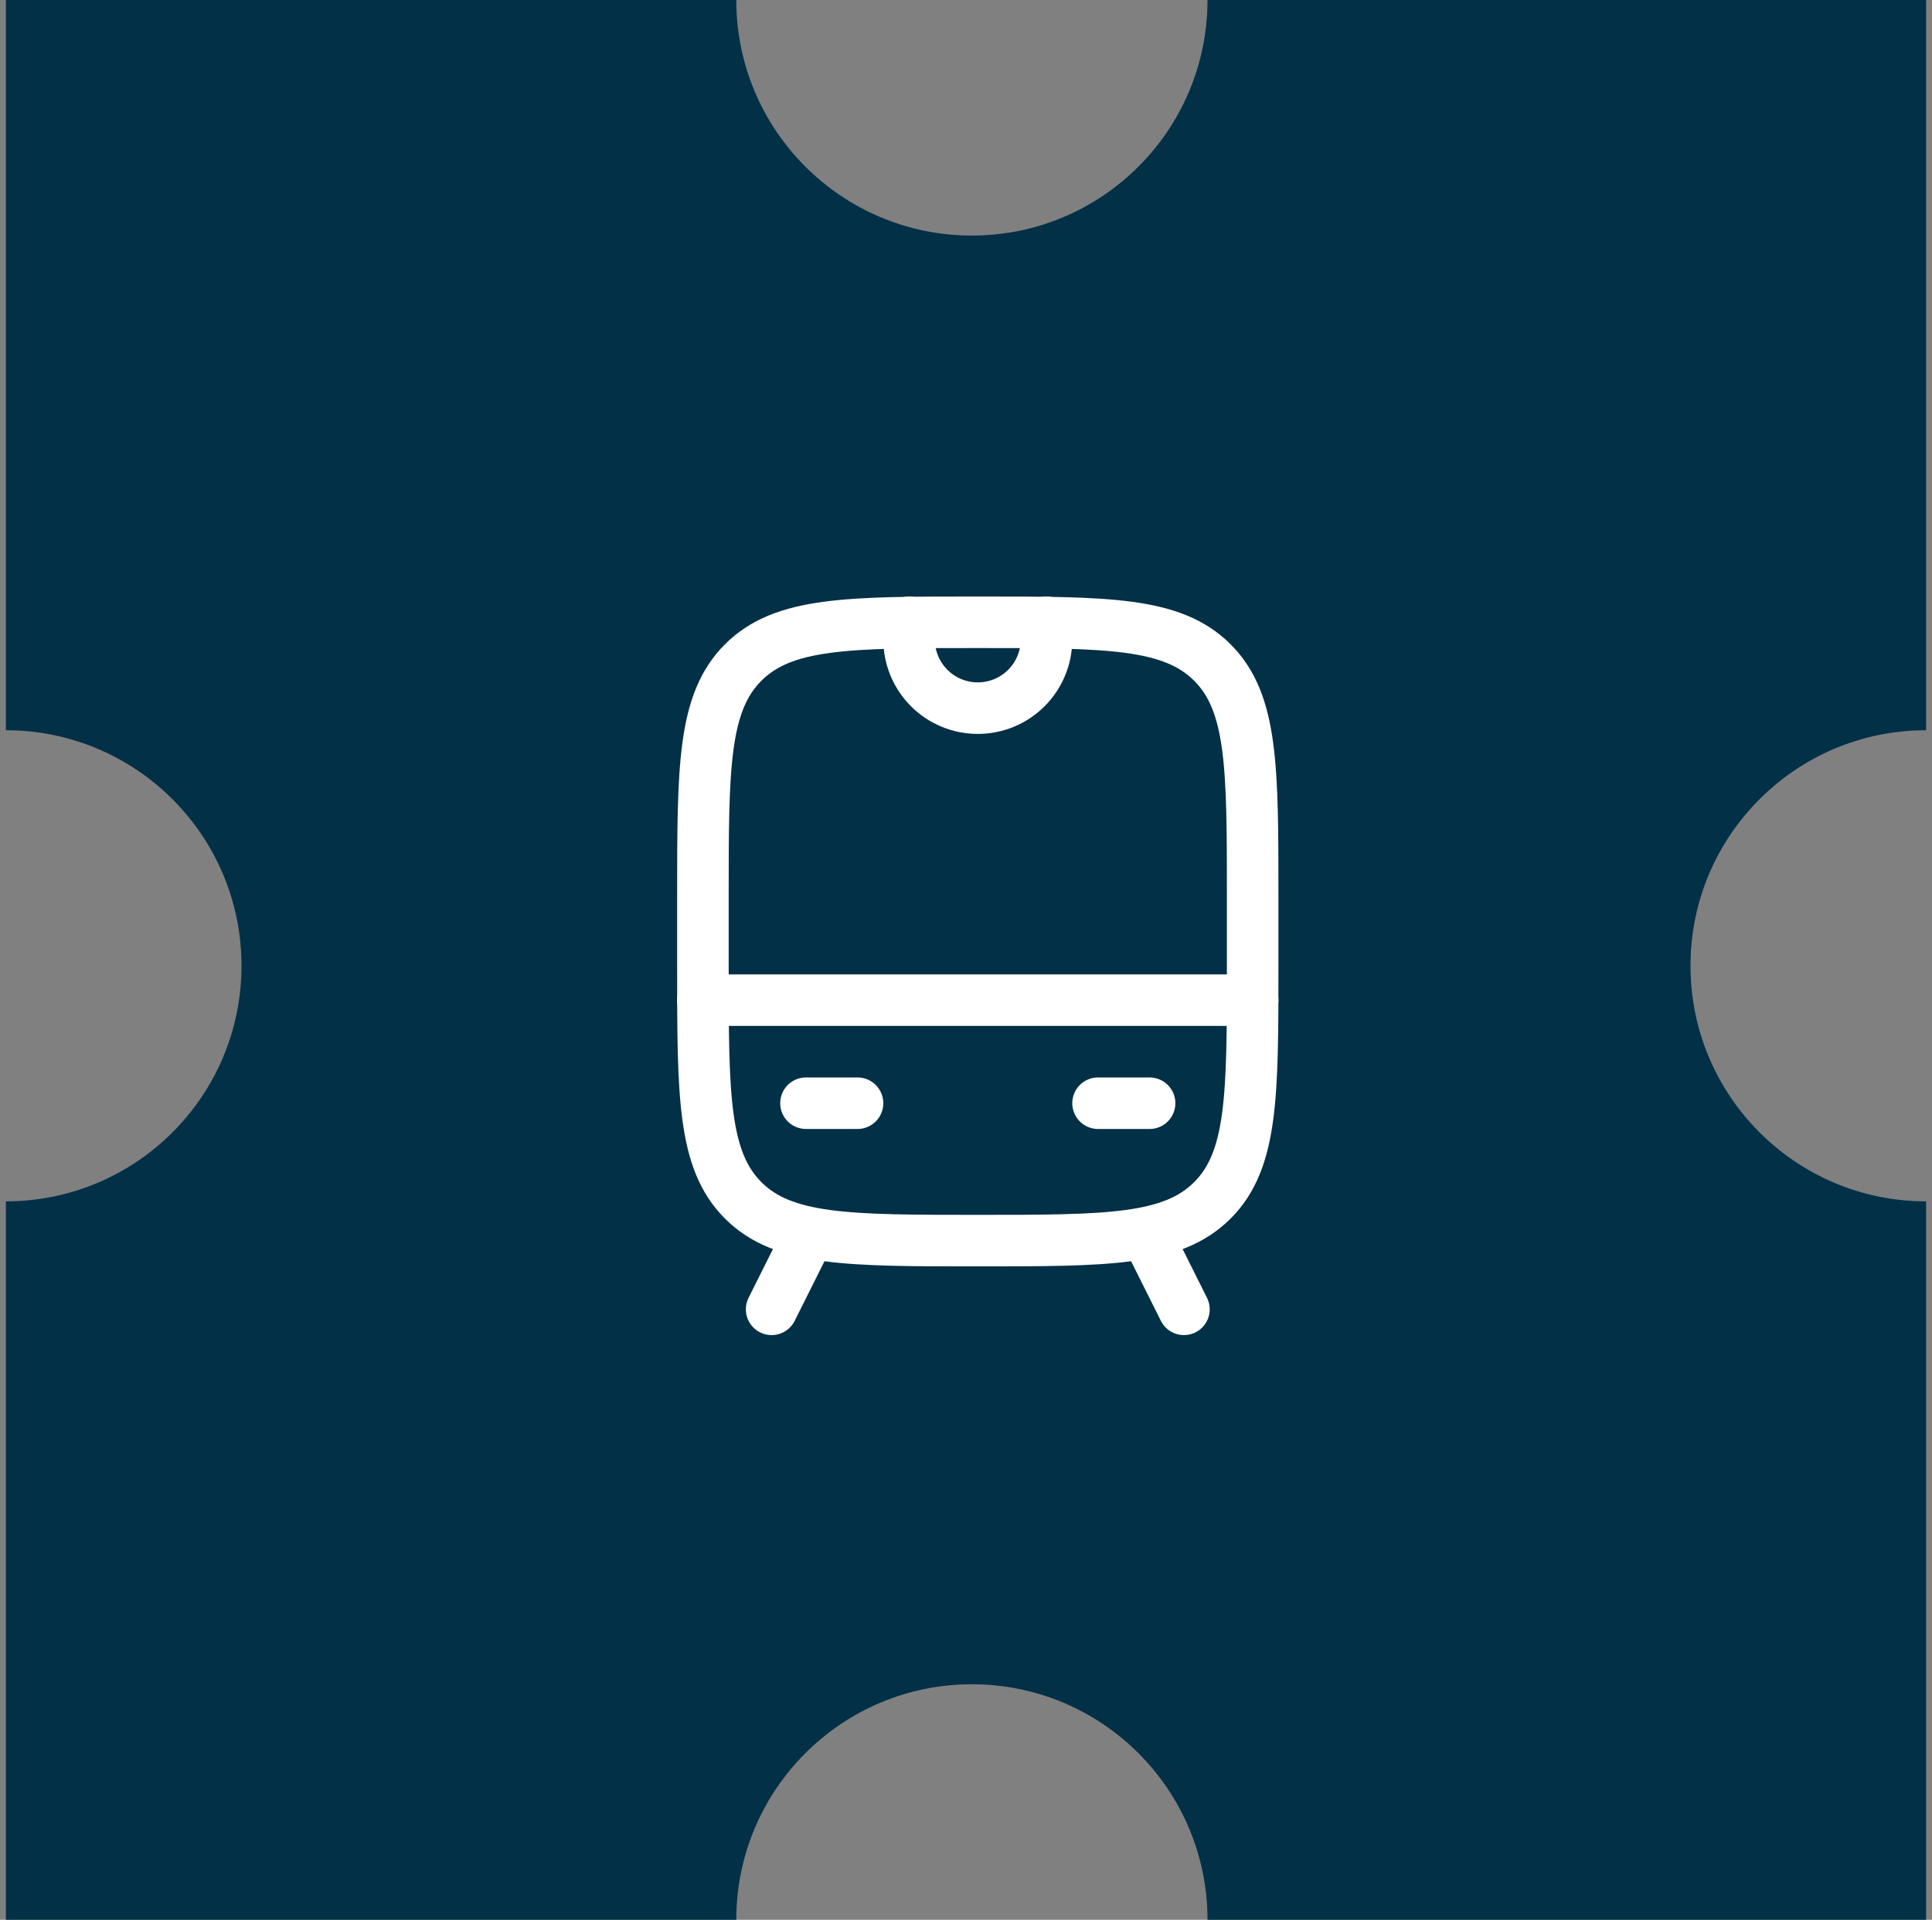 <svg xmlns="http://www.w3.org/2000/svg" width="164" height="163" viewBox="0 0 164 163" fill="none"><rect x="0" y="0" width="164" height="163" fill="#808080" stroke="none"/><path d="M102.5 0C102.5 11.046 93.546 20 82.5 20C71.454 20 62.5 11.046 62.5 0H0.5V62C11.546 62 20.5 70.954 20.5 82C20.5 93.046 11.546 102 0.5 102V163H62.5C62.5 151.954 71.454 143 82.5 143C93.546 143 102.5 151.954 102.5 163H163.5V102C152.454 102 143.5 93.046 143.5 82C143.5 70.954 152.454 62 163.5 62V0H102.5Z" fill="#023047"></path><path d="M59.667 76.167C59.667 65.168 59.667 59.667 63.085 56.252C66.501 52.834 72.002 52.834 83 52.834C93.999 52.834 99.5 52.834 102.915 56.252C106.334 59.667 106.334 65.168 106.334 76.167V82C106.334 92.999 106.334 98.5 102.915 101.915C99.5 105.333 93.999 105.333 83 105.333C72.002 105.333 66.501 105.333 63.085 101.915C59.667 98.5 59.667 92.999 59.667 82V76.167Z" stroke="white" stroke-width="4.375"></path><path d="M59.667 84.917H106.334M93.209 93.667H97.584M68.417 93.667H72.792M68.417 105.333L65.5 111.167M97.584 105.333L100.5 111.167M77.167 52.834V54.292C77.167 55.839 77.782 57.323 78.876 58.417C79.969 59.511 81.453 60.125 83 60.125C84.547 60.125 86.031 59.511 87.125 58.417C88.219 57.323 88.834 55.839 88.834 54.292V52.834" stroke="white" stroke-width="4.375" stroke-linecap="round" stroke-linejoin="round"></path></svg>
